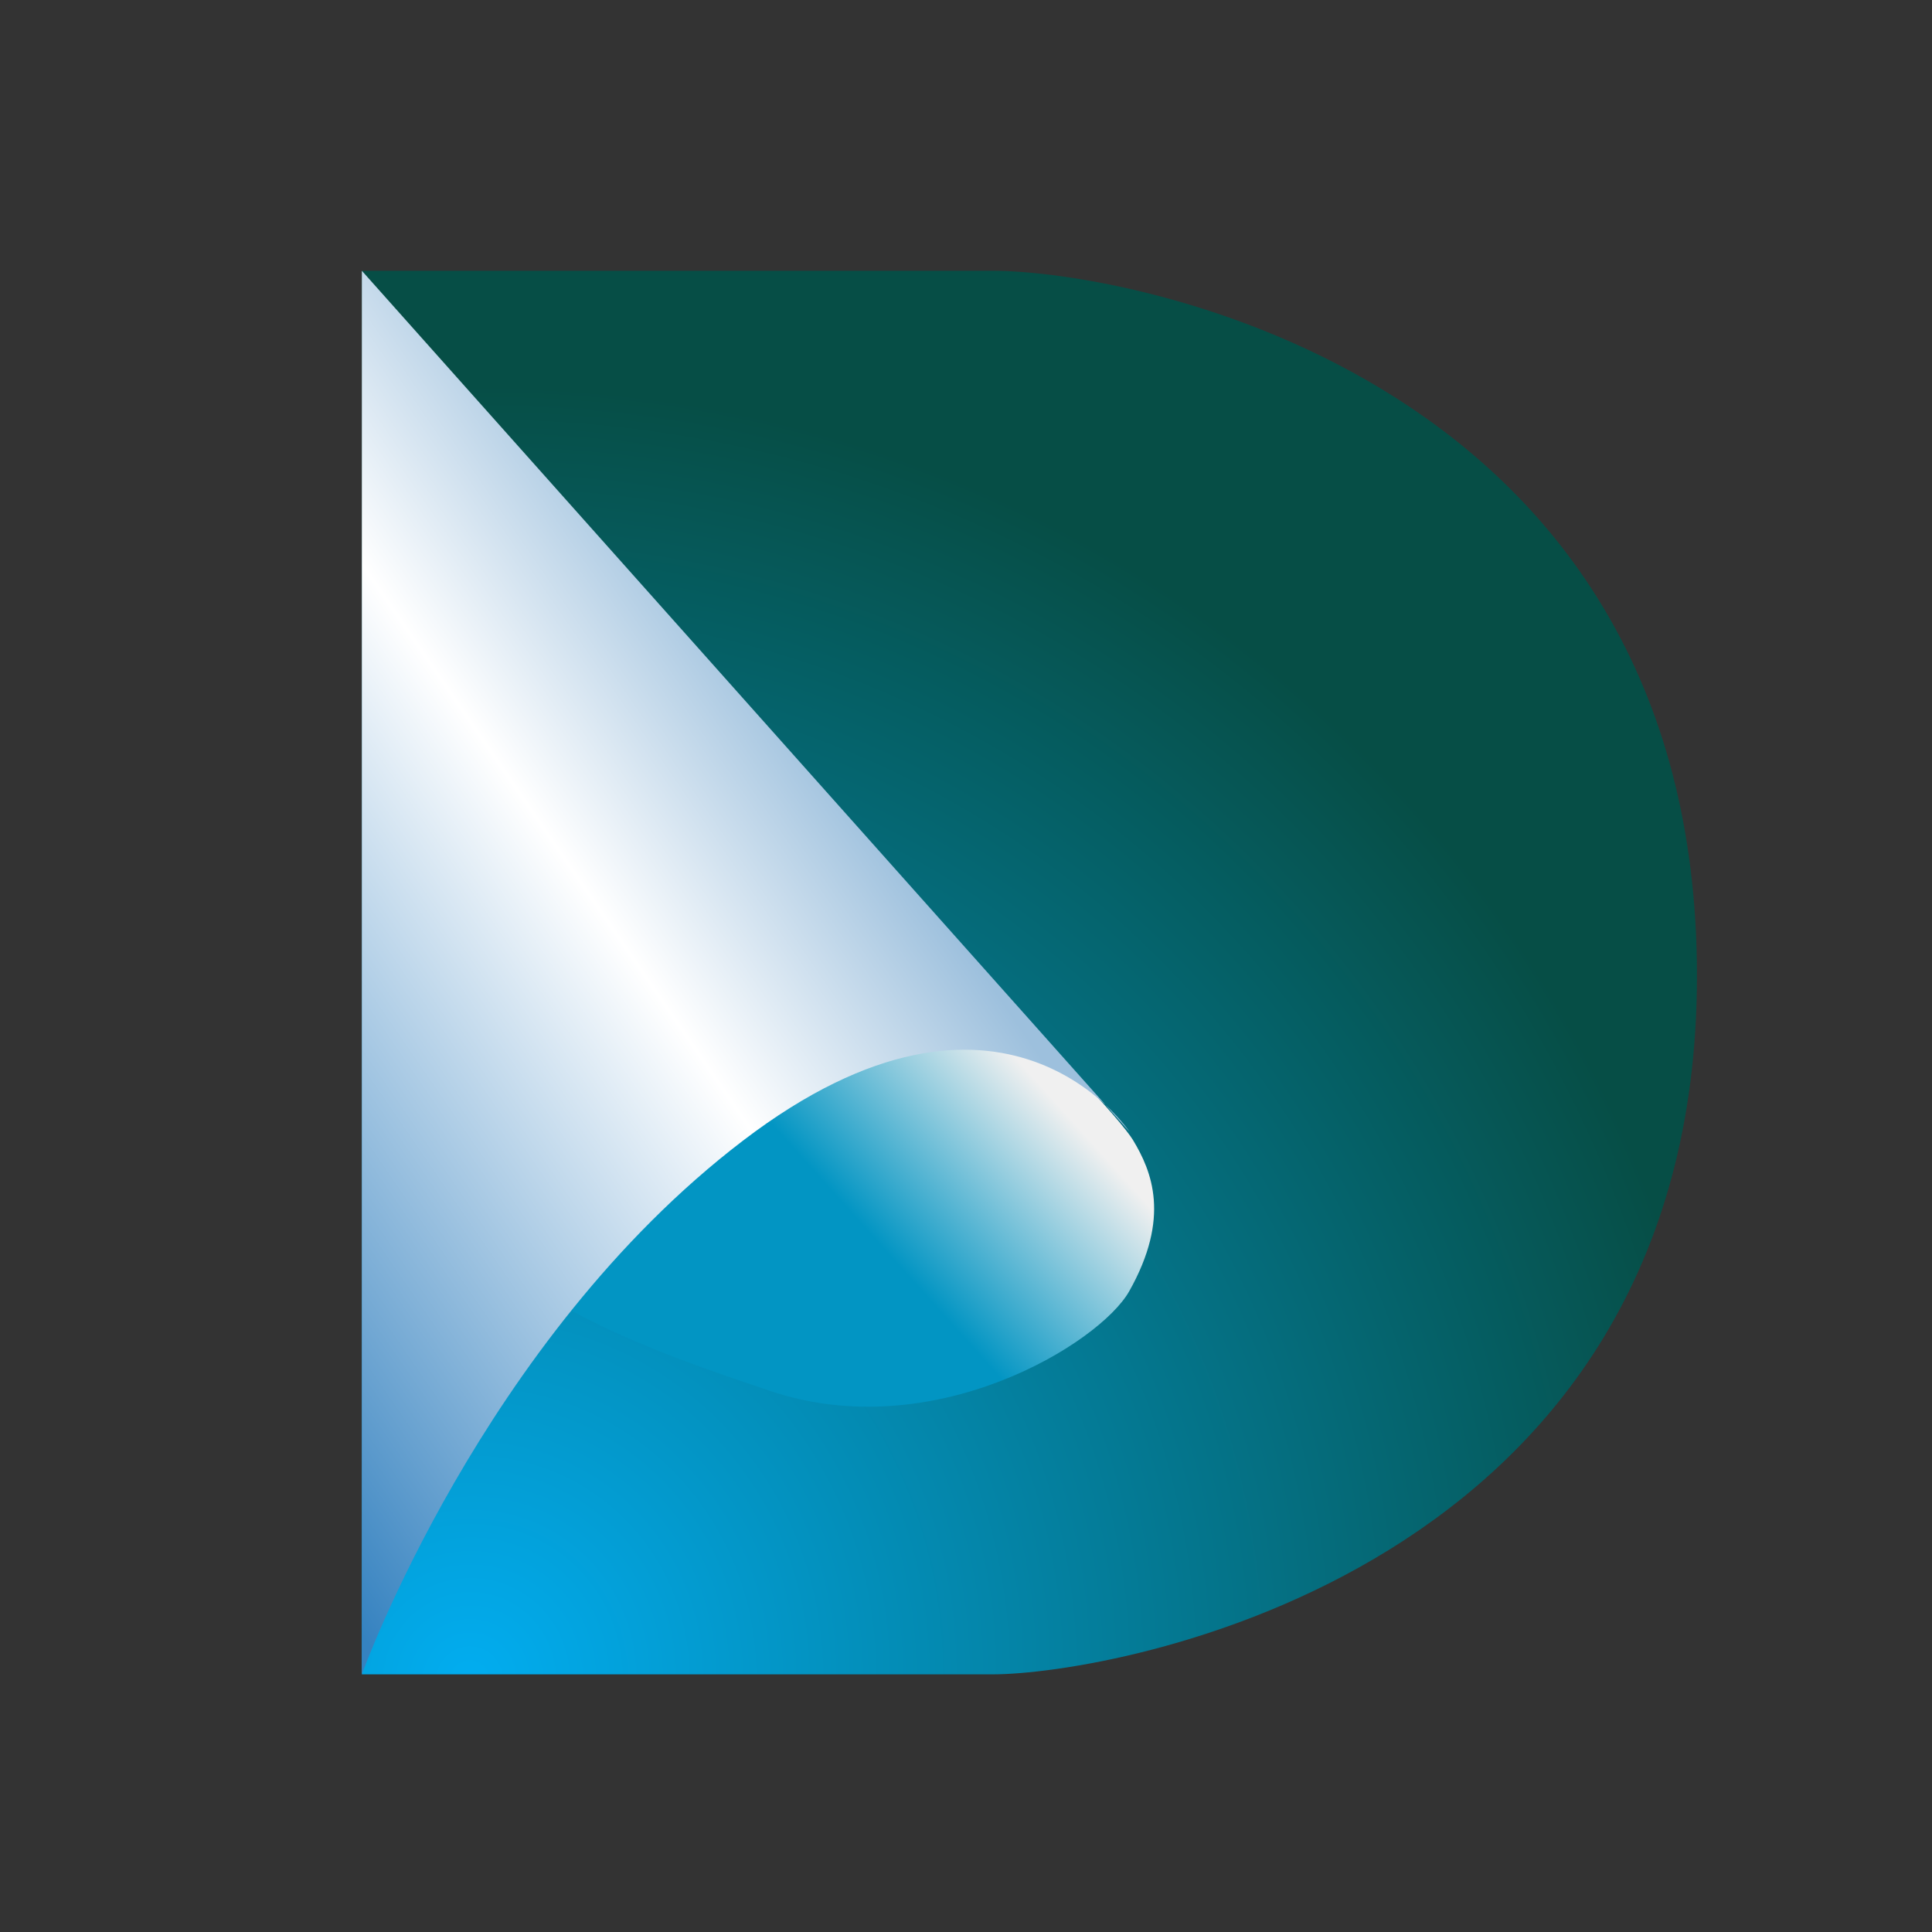 <svg width="100" height="100" viewBox="0 0 100 100" fill="none" xmlns="http://www.w3.org/2000/svg">
<rect x="0" y="0" width="100" height="100" fill="#333333" stroke="none"/>
<path d="M18.73 14.016C18.73 14.016 44.137 14.016 51.378 14.016C58.62 14.016 87.834 19.518 87.834 50.504C87.834 81.489 57.549 86.664 51.378 86.664C45.208 86.664 18.73 86.664 18.73 86.664V14.016Z" fill="url(#paint0_radial_513_2299)"/>
<path d="M58.45 66.831C60.599 63.016 59.625 60.628 58.632 58.99C57.64 57.353 41.568 38.537 28.056 51.069C14.544 63.602 31.438 69.153 39.871 71.996C48.304 74.84 56.921 69.545 58.45 66.831Z" fill="url(#paint1_linear_513_2299)"/>
<path d="M18.73 14.016L58.463 58.581C58.463 58.581 51.966 48.724 38.454 59.041C24.942 69.358 18.73 86.664 18.73 86.664V14.016Z" fill="url(#paint2_linear_513_2299)"/>
<defs>
<radialGradient id="paint0_radial_513_2299" cx="0" cy="0" r="1" gradientTransform="matrix(34.432 -56.579 54.708 35.342 24.899 86.664)" gradientUnits="userSpaceOnUse">
<stop stop-color="#02ADF0"/>
<stop offset="1" stop-color="#064E46"/>
</radialGradient>
<linearGradient id="paint1_linear_513_2299" x1="47.876" y1="67.023" x2="56.579" y2="59.19" gradientUnits="userSpaceOnUse">
<stop stop-color="#0295C3"/>
<stop offset="1" stop-color="#F0F0F0"/>
</linearGradient>
<linearGradient id="paint2_linear_513_2299" x1="45.288" y1="42.198" x2="7.434" y2="68.225" gradientUnits="userSpaceOnUse">
<stop stop-color="#9DC0DD"/>
<stop offset="0.316" stop-color="white"/>
<stop offset="1" stop-color="#3582C0"/>
</linearGradient>
</defs>
</svg>



